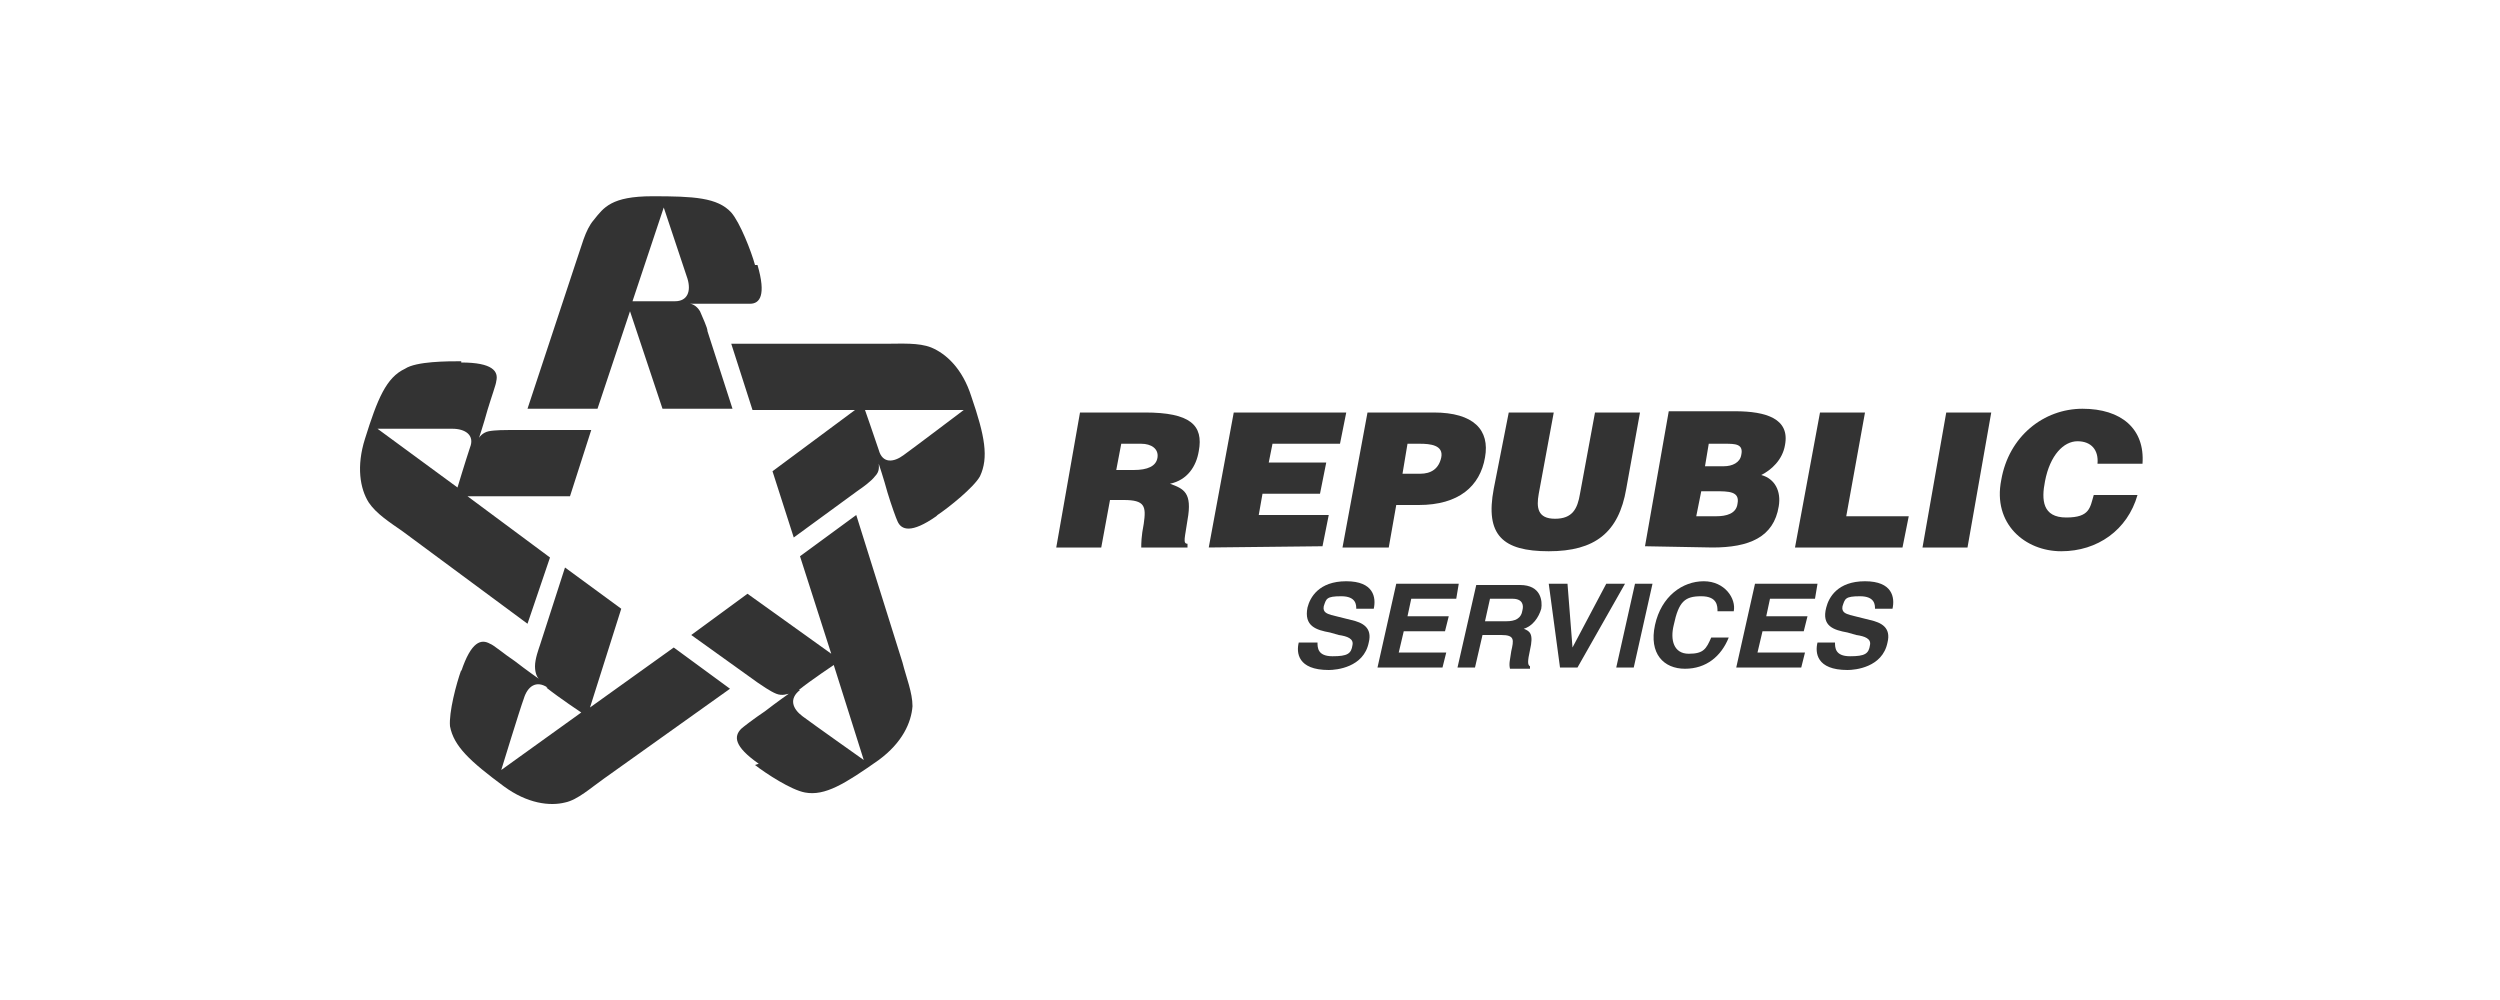 <?xml version="1.0" encoding="UTF-8"?>
<svg id="Capa_1" xmlns="http://www.w3.org/2000/svg" version="1.1" viewBox="0 0 200 80">
  <!-- Generator: Adobe Illustrator 29.5.0, SVG Export Plug-In . SVG Version: 2.1.0 Build 137)  -->
  <defs>
    <style>
      .st0 {
        fill: #333;
      }
    </style>
  </defs>
  <path class="st0" d="M60.4,21.2c-.3-1.1-1.2-3.4-1.9-4.2-1.1-1.2-3-1.3-6.3-1.3s-3.9.9-4.7,1.9c-.7.8-1,2.2-1.4,3.3l-3.9,11.8h5.6s2.6-7.8,2.6-7.8l2.6,7.8h5.6l-2-6.2c0-.3-.4-1.1-.6-1.6-.3-.5-.7-.6-.8-.6,0,0,1.2,0,2.4,0,1.1,0,2.2,0,2.4,0,.8,0,1.3-.7.6-3.1ZM54,24.1c-1.3,0-3.4,0-3.4,0l2.5-7.5s1.6,4.8,1.9,5.7c.3,1,0,1.8-1,1.8Z"/>
  <path class="st0" d="M75,41.2c.9-.6,2.9-2.2,3.4-3.1.7-1.5.4-3.2-.7-6.4-.7-2.2-2-3.4-3.2-3.9-1-.4-2.4-.3-3.6-.3h-12.4c0,0,1.7,5.3,1.7,5.3h8.2c0,0-6.6,4.9-6.6,4.9l1.7,5.3,5.2-3.8c.3-.2,1-.7,1.3-1.1.4-.4.3-.8.3-1,0,0,.4,1.2.7,2.3.3,1,.7,2.1.8,2.3.3.7,1.1,1,3.1-.4ZM70.3,36c-.4-1.2-1.1-3.2-1.1-3.2h7.9c0,0-4.1,3.1-4.8,3.6-.8.6-1.7.7-2-.4Z"/>
  <path class="st0" d="M60.4,61.2c.9.7,2.9,2,4,2.2,1.6.3,3.2-.7,5.9-2.6,1.9-1.4,2.6-3,2.7-4.3,0-1.1-.5-2.3-.8-3.5l-3.7-11.8-4.5,3.3,2.5,7.8-6.7-4.8-4.5,3.3,5.3,3.8c.3.2,1,.7,1.5.9.5.2.9,0,1,0,0,0-1,.7-1.9,1.4-.9.6-1.8,1.3-1.9,1.4-.6.6-.6,1.4,1.4,2.8ZM63.9,55.2c1-.8,2.8-2,2.8-2l2.4,7.6s-4.1-2.9-4.9-3.5c-.8-.6-1.1-1.4-.2-2.1Z"/>
  <path class="st0" d="M36.9,53.6c-.4,1.1-1,3.4-.9,4.5.3,1.6,1.6,2.8,4.3,4.8,1.9,1.4,3.7,1.6,4.9,1.3,1-.2,2.1-1.2,3.1-1.9l10.1-7.2-4.5-3.3-6.7,4.8,2.5-7.9-4.5-3.3-2,6.2c-.1.3-.4,1.1-.4,1.7,0,.6.2.9.3,1,0,0-1-.7-1.9-1.4-.9-.6-1.7-1.3-2-1.4-.7-.4-1.5-.2-2.3,2.2ZM43.7,55c1,.8,2.8,2,2.8,2l-6.4,4.6s1.5-4.9,1.8-5.7c.3-1,1-1.5,1.9-.9Z"/>
  <path class="st0" d="M36.9,28.9c-1.1,0-3.6,0-4.5.6-1.5.7-2.2,2.4-3.2,5.6-.7,2.2-.4,4,.3,5.1.6.9,1.7,1.6,2.7,2.3l10,7.4,1.8-5.3-6.6-4.9s8.2,0,8.2,0l1.7-5.3h-6.5c-.3,0-1.2,0-1.7.1-.5.1-.8.5-.8.6,0,0,.4-1.2.7-2.3.3-1,.7-2.1.7-2.3.2-.8-.3-1.5-2.8-1.5ZM37.6,35.8c-.4,1.2-1,3.2-1,3.2l-6.4-4.7s5.1,0,6,0c1,0,1.8.5,1.4,1.5Z"/>
  <path class="st0" d="M89.6,35.5h1.7c.8,0,1.4.4,1.3,1.1-.1.7-.8,1-1.9,1h-1.4l.4-2.1ZM89.9,40c1.7,0,1.8.5,1.6,1.9-.2,1-.2,1.6-.2,1.9h3.7v-.3c-.4,0-.2-.5,0-1.9.4-2.2-.3-2.5-1.4-2.9,1.4-.3,2.1-1.4,2.3-2.6.4-2.1-.7-3.1-4.3-3.1h-5.2l-1.9,10.8h3.6l.7-3.8"/>
  <path class="st0" d="M96.7,43.8l2-10.8h9l-.5,2.5h-5.4l-.3,1.5h4.6l-.5,2.5h-4.6l-.3,1.7h5.6l-.5,2.5"/>
  <path class="st0" d="M112.2,37.9l.4-2.4h1c.8,0,1.9.1,1.7,1.1-.2.9-.8,1.3-1.7,1.3h-1.5ZM111.1,43.8l.6-3.4h1.8c3.2,0,4.9-1.5,5.3-3.8.4-2.2-.9-3.6-4.1-3.6h-5.3l-2,10.8"/>
  <path class="st0" d="M120.7,33h3.6l-1.2,6.5c-.2,1.1-.1,2,1.3,2s1.8-.8,2-2l1.2-6.5h3.6l-1.1,6.1c-.6,3.5-2.5,5-6.2,5s-5.1-1.3-4.4-5"/>
  <path class="st0" d="M137.2,39.3c1.1,0,2,0,1.8,1-.1.8-.9,1-1.7,1h-1.6l.4-2h1.2ZM138,35.5c.8,0,1.5,0,1.3.9-.1.6-.7.9-1.4.9h-1.5l.3-1.8h1.3ZM137,43.8c2.9,0,4.9-.8,5.3-3.3.2-1.2-.3-2.2-1.4-2.5.8-.4,1.7-1.2,1.9-2.4.4-2.1-1.5-2.7-4-2.7h-5.3l-1.9,10.8"/>
  <path class="st0" d="M143.6,43.8l2-10.8h3.6l-1.5,8.3h5l-.5,2.5"/>
  <path class="st0" d="M153.8,43.8l1.9-10.8h3.6l-1.9,10.8h-3.6Z"/>
  <path class="st0" d="M167.8,37.1c.1-1.1-.5-1.8-1.6-1.8s-2.2,1.1-2.6,3.2c-.3,1.5-.2,2.9,1.7,2.9s1.9-.8,2.2-1.8h3.5c-.8,2.8-3.2,4.5-6.1,4.5s-5.5-2.2-4.8-5.7c.6-3.5,3.4-5.7,6.5-5.7s5,1.6,4.8,4.4"/>
  <path class="st0" d="M105.4,51.4c0,.4,0,1.1,1.2,1.1s1.5-.2,1.6-.9c.1-.5-.4-.7-1.1-.8l-.7-.2c-1.1-.2-2.1-.5-1.8-2,.2-.8.9-2.1,3.1-2.1s2.4,1.3,2.2,2.2h-1.4c0-.3,0-1-1.2-1s-1.2.2-1.4.8c-.1.5.3.6.6.7l1.6.4c.9.2,1.7.6,1.4,1.8-.4,2-2.6,2.2-3.2,2.2-2.5,0-2.6-1.4-2.4-2.2"/>
  <path class="st0" d="M116.5,47.9h-3.6l-.3,1.4h3.3l-.3,1.2h-3.3l-.4,1.7h3.8l-.3,1.2h-5.2l1.5-6.7h5"/>
  <path class="st0" d="M118.8,49.7l.4-1.8h1.8c.8,0,.9.5.8.9-.1.7-.6.9-1.3.9h-1.7ZM116.6,53.4h1.4l.6-2.6h1.5c1.1,0,1,.4.8,1.3-.1.7-.2,1-.1,1.4h1.6v-.2c-.2-.1-.2-.4,0-1.3.3-1.3,0-1.5-.5-1.7.7-.2,1.2-.9,1.4-1.6.1-.6,0-1.9-1.7-1.9h-3.5"/>
  <path class="st0" d="M128.5,46.7h1.5l-3.8,6.7h-1.4l-.9-6.7h1.5l.4,5.1h0"/>
  <path class="st0" d="M130.7,53.4h-1.4l1.5-6.7h1.4l-1.5,6.7Z"/>
  <path class="st0" d="M137.4,48.9c0-.4,0-1.2-1.3-1.2s-1.8.4-2.2,2.3c-.3,1.2,0,2.3,1.2,2.3s1.4-.4,1.8-1.3h1.4c-.6,1.5-1.8,2.5-3.5,2.5s-2.9-1.2-2.4-3.5c.5-2.3,2.2-3.5,3.9-3.5s2.6,1.4,2.4,2.4"/>
  <path class="st0" d="M145.2,47.9h-3.6l-.3,1.4h3.3l-.3,1.2h-3.3l-.4,1.7h3.8l-.3,1.2h-5.2l1.5-6.7h5"/>
  <path class="st0" d="M146.8,51.4c0,.4,0,1.1,1.2,1.1s1.5-.2,1.6-.9c.1-.5-.4-.7-1.1-.8l-.7-.2c-1.1-.2-2.1-.5-1.7-2,.2-.8.9-2.1,3.1-2.1s2.4,1.3,2.2,2.2h-1.4c0-.3,0-1-1.2-1s-1.2.2-1.4.8c-.1.5.3.6.6.7l1.6.4c.9.2,1.7.6,1.4,1.8-.4,2-2.6,2.2-3.2,2.2-2.5,0-2.6-1.4-2.4-2.2"/>
</svg>